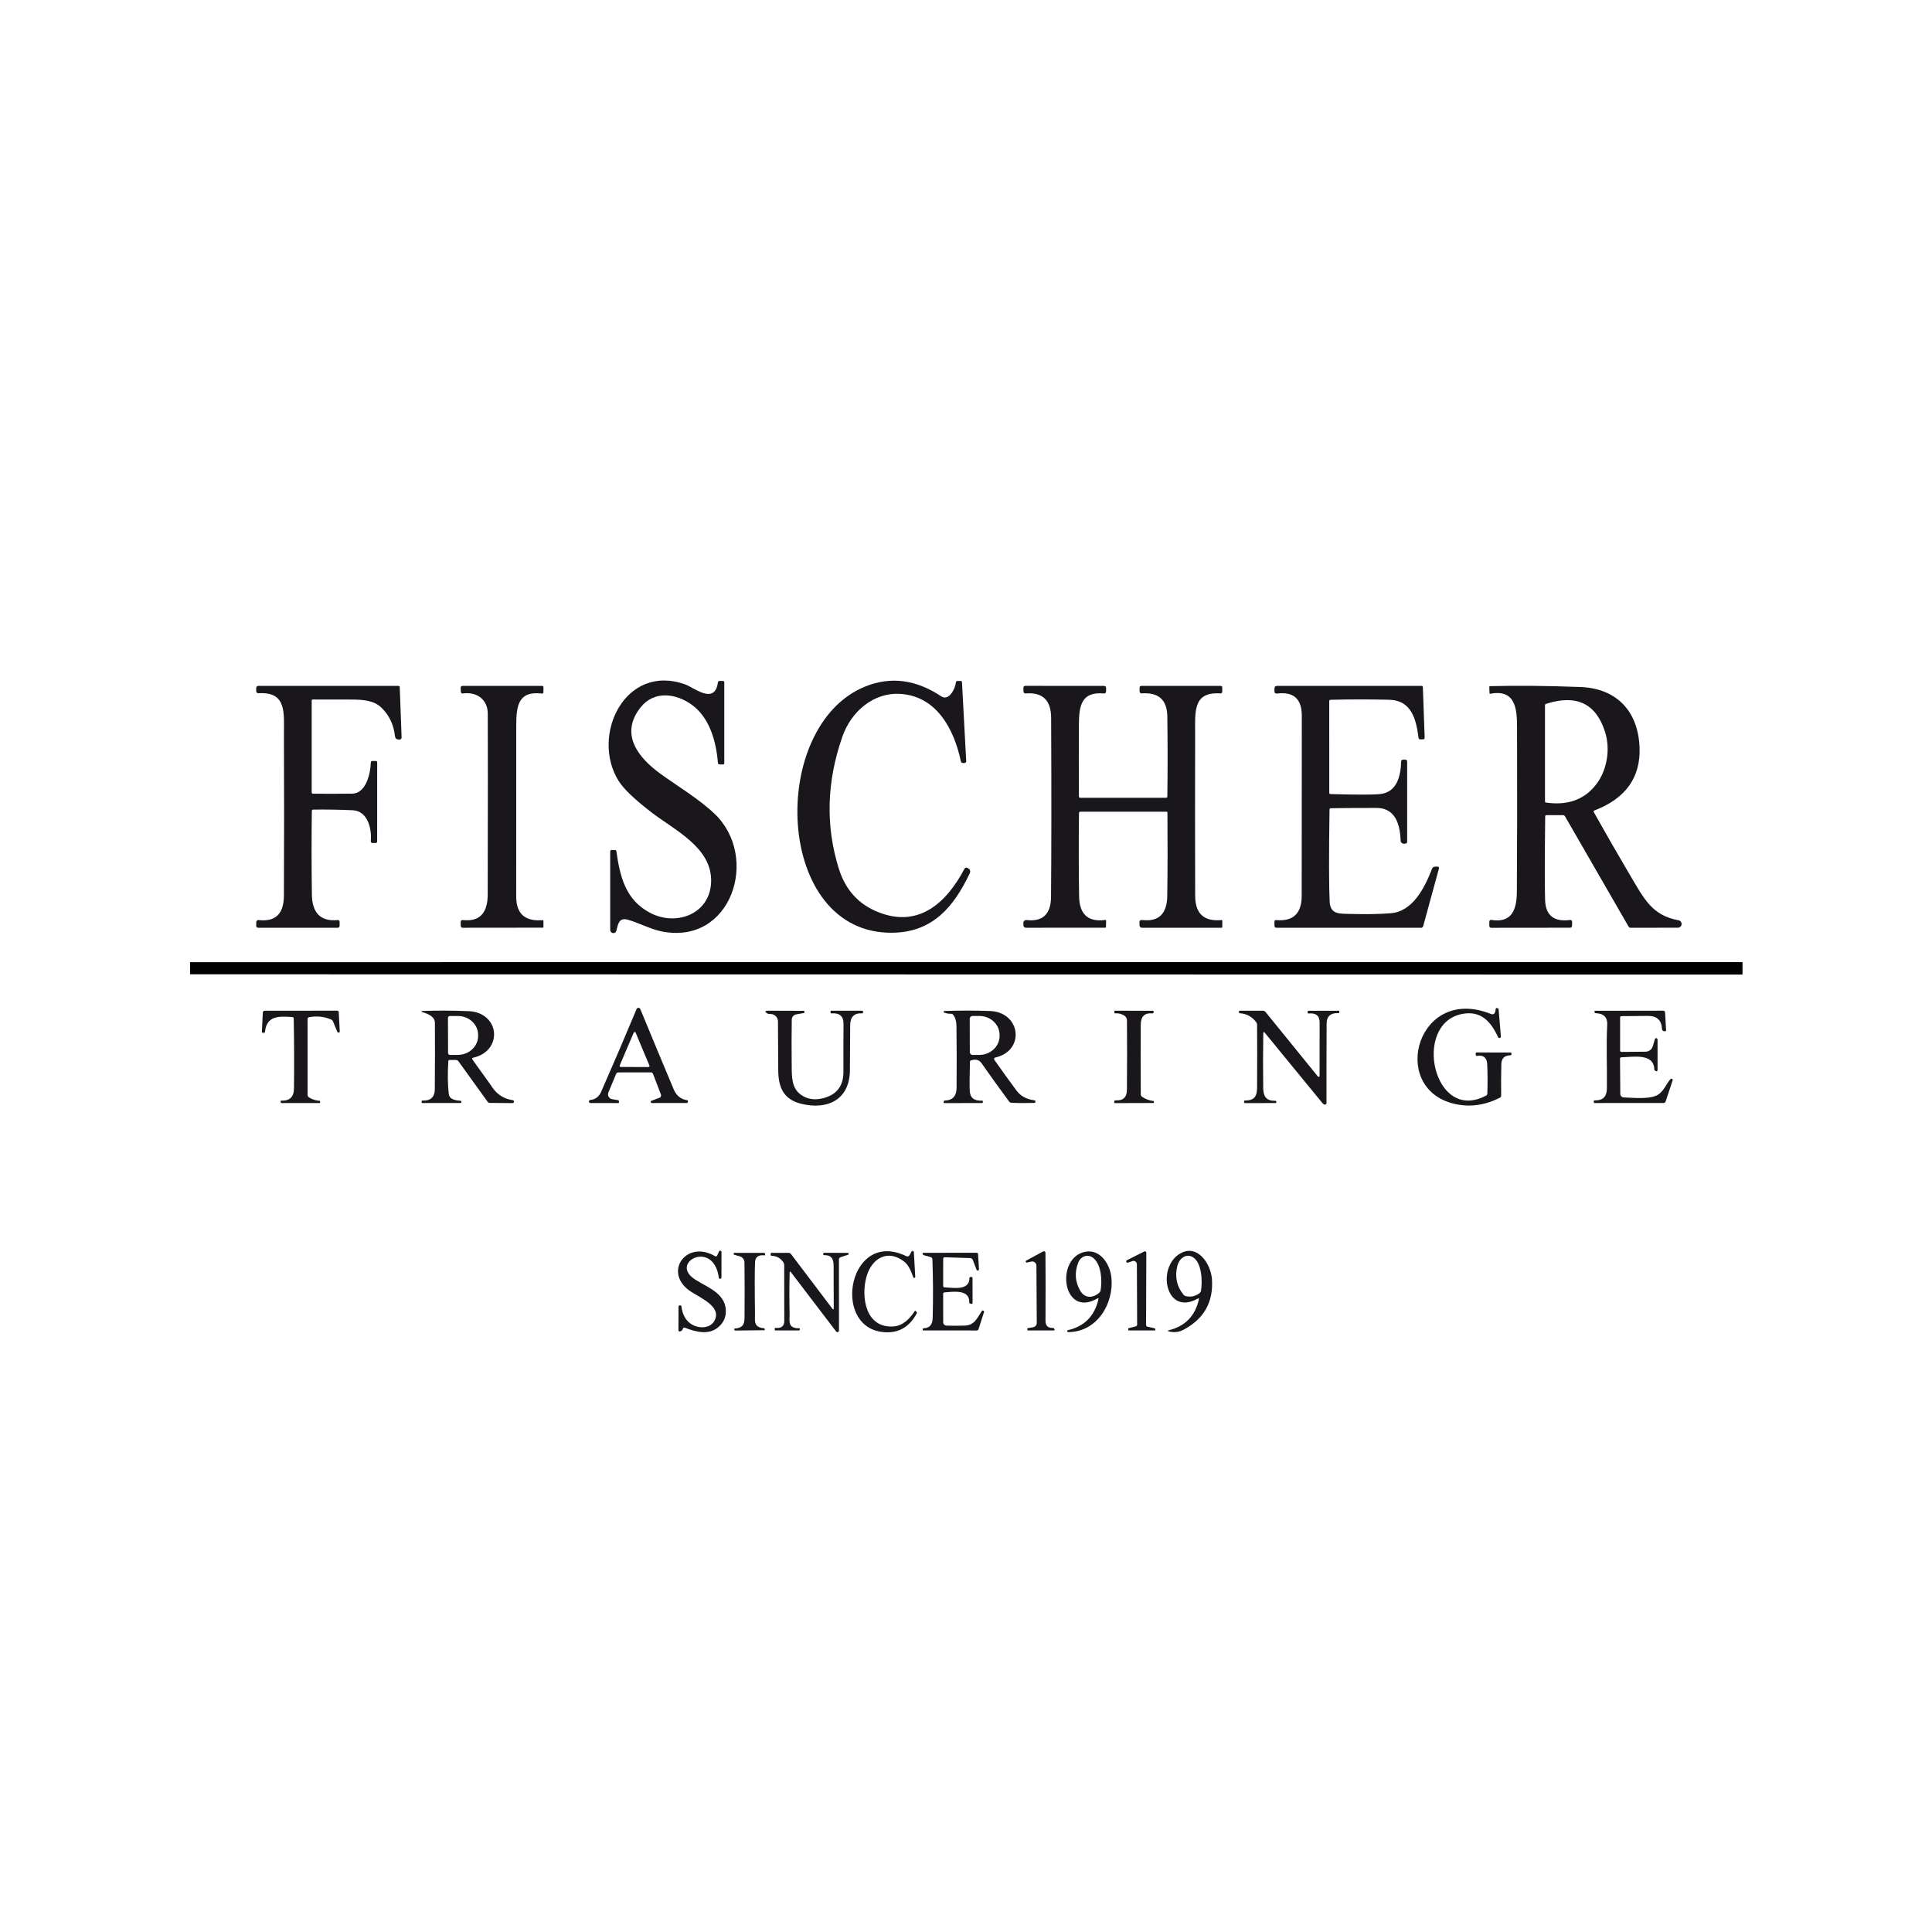 <?xml version="1.0" encoding="UTF-8" standalone="no"?>
<svg xmlns="http://www.w3.org/2000/svg" xmlns:xlink="http://www.w3.org/1999/xlink" xmlns:serif="http://www.serif.com/" width="100%" height="100%" viewBox="0 0 300 300" version="1.1" xml:space="preserve" style="fill-rule:evenodd;clip-rule:evenodd;stroke-linejoin:round;stroke-miterlimit:2;">
    <g transform="matrix(0.432,0,0,0.432,150.049,156.282)">
        <g id="fischer_traurimge" transform="matrix(1,0,0,1,-279,-120)">
            <g>
                <path d="M558,104.07L0,104.08" style="fill:none;"></path>
                <path d="M180.46,11.66C186.76,16.29 189.09,24.76 189.72,32.46C189.75,32.81 189.93,32.98 190.27,32.99L191.48,33.02C191.83,33.03 192,32.86 192,32.52L192,3.51C192,3.18 191.84,3.01 191.51,3L190.45,2.98C190.01,2.97 189.76,3.18 189.7,3.61C188.56,11.7 181.11,5.38 178,4.26C156.45,-3.53 143.85,22.51 153.98,38.87C155.77,41.76 159.74,45.56 165.88,50.27C174.25,56.7 187.48,62.86 187.28,74.98C187.09,86.65 174.9,91.37 165.34,86.35C156.48,81.69 154.52,73.32 153.22,64.23C153.17,63.94 153,63.79 152.71,63.79L151.5,63.76C151.23,63.75 151,63.98 151,64.25L151,92.51C151,93.07 151.42,93.55 151.98,93.63C152.54,93.71 153.06,93.36 153.21,92.81C153.76,90.72 154.01,87.92 157.25,88.8C160.78,89.74 165.46,92.21 169.34,93C194.57,98.2 204.88,66.34 188.52,50.76C182.84,45.35 175.47,41.01 169.1,36.39C161.13,30.62 154.26,22.16 161.92,12.5C166.8,6.36 174.69,7.42 180.46,11.66Z" style="fill:none;"></path>
                <path d="M234.43,23.09C237.63,13.9 245.77,6.88 255.66,7.68C268.64,8.73 274.7,20.73 277.05,31.95C277.11,32.26 277.38,32.48 277.7,32.49L278.25,32.49C278.75,32.5 278.99,32.26 278.96,31.76L277.44,3.45C277.42,3.15 277.26,3 276.95,3L275.79,3.01C275.47,3.01 275.29,3.17 275.26,3.5C275.02,5.88 272.71,10.34 269.99,8.53C260.959,2.52 251.9,1.32 242.81,4.94C207.51,19.03 209.91,94.26 252.59,93.5C266.97,93.25 274.51,84.16 280.22,72.17C280.57,71.43 280.41,70.83 279.72,70.38L279.47,70.22C279.08,69.96 278.55,70.1 278.34,70.51C271.95,82.61 262,91.93 247.34,86.1C240.28,83.29 235.56,78.1 233.19,70.52C228.36,55.11 228.77,39.3 234.43,23.09Z" style="fill:none;"></path>
                <path d="M44.31,49.24C49.04,49.18 53.77,49.26 58.5,49.48C63.87,49.74 65.37,56.25 64.94,60.61C64.91,60.95 65.18,61.25 65.519,61.25L66.75,61.24C67.02,61.24 67.23,61.02 67.23,60.75L67.24,32.26C67.24,31.95 67.08,31.79 66.76,31.78L65.55,31.77C65.16,31.76 64.96,31.96 64.949,32.35C64.82,36.57 63.11,43.46 58.25,43.51C53.54,43.56 48.85,43.57 44.18,43.53C43.86,43.52 43.7,43.36 43.7,43.04L43.7,10.01C43.7,9.82 43.86,9.66 44.05,9.67C48.66,9.67 53.32,9.68 58.01,9.69C61.84,9.71 65.98,9.86 68.84,12.67C71.59,15.37 73.19,18.77 73.64,22.87C73.73,23.6 74.14,24 74.88,24.05L75.2,24.07C75.65,24.1 76.04,23.73 76.02,23.28L75.35,5.18C75.34,4.96 75.16,4.78 74.93,4.78L24.5,4.77C24.09,4.77 23.76,5.1 23.76,5.5L23.75,6.55C23.74,7.16 24.04,7.44 24.65,7.41C34.87,6.85 33.69,14.55 33.72,22.65C33.81,41.85 33.8,61.05 33.71,80.24C33.68,86.74 30.65,89.64 24.64,88.94C24.18,88.89 23.78,89.24 23.77,89.71L23.76,90.98C23.75,91.47 23.99,91.71 24.48,91.71L53,91.71C53.48,91.71 53.72,91.47 53.73,91L53.74,89.55C53.74,89.19 53.43,88.9 53.07,88.94C46.96,89.54 43.86,86.47 43.77,79.74C43.63,69.77 43.62,59.79 43.75,49.8C43.76,49.43 43.94,49.24 44.31,49.24Z" style="fill:none;"></path>
                <path d="M97.98,7.5C102.98,6.81 106.96,9.57 106.99,14.75C107.04,24.09 107.04,45.75 106.97,79.74C106.96,86.51 104,89.58 98.09,88.95C97.52,88.89 97.25,89.14 97.26,89.71L97.28,91.01C97.29,91.48 97.54,91.72 98.01,91.71L126.78,91.68C126.93,91.68 127,91.61 127,91.46L127,89.24C127,89.09 126.87,88.97 126.72,88.98C120.38,89.51 117.21,86.69 117.21,80.5C117.22,59.99 117.23,39.47 117.23,18.95C117.23,12.01 117.93,6.49 126.42,7.53C126.79,7.57 126.98,7.4 126.99,7.03L127.01,5.27C127.01,4.94 126.85,4.77 126.52,4.77L97.98,4.77C97.48,4.77 97.24,5.02 97.26,5.52L97.31,6.94C97.33,7.29 97.64,7.55 97.98,7.5Z" style="fill:none;"></path>
                <path d="M320.02,50L350.98,50C351.19,50 351.29,50.1 351.29,50.31C351.38,60.29 351.36,70.27 351.23,80.24C351.14,86.73 348.14,89.63 342.22,88.93C341.54,88.85 341.21,89.15 341.23,89.83L341.25,90.75C341.27,91.4 341.6,91.72 342.25,91.72L370.77,91.71C370.89,91.71 370.99,91.61 371,91.48L371.02,89.23C371.02,89.06 370.88,88.93 370.71,88.95C364.43,89.54 361.28,86.64 361.26,80.25C361.21,60.84 361.2,41.42 361.25,22.01C361.27,14.22 360.34,6.84 370.25,7.47C370.75,7.5 371,7.27 371,6.77L371,5.39C371,4.98 370.8,4.77 370.39,4.77L342,4.77C341.51,4.77 341.27,5.01 341.27,5.5L341.28,6.77C341.29,7.18 341.63,7.5 342.03,7.47C348.1,7.03 351.17,9.79 351.25,15.75C351.38,25.3 351.39,34.88 351.26,44.48C351.25,44.83 351.08,45 350.73,45L320.01,45C319.66,45 319.48,44.82 319.47,44.47C319.42,35.83 319.42,27.19 319.47,18.55C319.51,11.86 320.4,6.8 328.37,7.49C328.94,7.54 329.23,7.27 329.24,6.7L329.25,5.52C329.26,5.11 328.93,4.78 328.52,4.78L300.25,4.76C299.76,4.76 299.52,5.01 299.53,5.5L299.54,6.79C299.55,7.2 299.89,7.52 300.3,7.49C306.4,6.99 309.46,9.91 309.49,16.25C309.61,42.27 309.6,63.73 309.45,80.62C309.4,86.83 306.46,89.61 300.64,88.94C300.03,88.87 299.5,89.36 299.51,89.97L299.52,90.75C299.53,91.39 299.86,91.71 300.5,91.71L328.96,91.7C329.09,91.69 329.2,91.58 329.2,91.45L329.25,89.2C329.25,88.99 329.14,88.89 328.93,88.92C322.44,89.77 319.63,86.55 319.54,80.35C319.39,70.39 319.38,60.44 319.5,50.51C319.5,50.17 319.67,50 320.02,50Z" style="fill:none;"></path>
                <path d="M409.46,43.2L409.45,10.28C409.45,9.95 409.61,9.78 409.94,9.77C416.96,9.6 423.98,9.59 431,9.76C439.01,9.95 440.7,16.77 441.54,23.4C441.59,23.81 441.82,24.01 442.23,24L443.14,23.99C443.56,23.98 443.76,23.77 443.75,23.35L443.1,5.18C443.09,4.95 442.9,4.77 442.68,4.77L390.74,4.77C390.08,4.77 389.75,5.1 389.76,5.76L389.76,6.72C389.76,7.33 390.07,7.6 390.68,7.53C396.62,6.78 399.59,9.44 399.59,15.5C399.59,37.08 399.58,58.66 399.55,80.25C399.54,86.59 396.48,89.49 390.36,88.96C389.95,88.93 389.75,89.11 389.75,89.52L389.76,90.99C389.77,91.47 390.01,91.71 390.49,91.71L442.51,91.72C442.83,91.72 443.12,91.51 443.2,91.2L448.86,70.51C449.01,69.98 448.8,69.72 448.25,69.73L447.46,69.76C446.94,69.77 446.59,70.02 446.4,70.51C443.66,77.59 439.4,85.89 431.5,86.5C427.37,86.81 422.64,86.9 417.31,86.75C413.15,86.63 409.83,87.06 409.6,82.26C409.33,76.7 409.31,65.7 409.55,49.25C409.56,48.92 409.72,48.76 410.04,48.75C415.53,48.66 421.01,48.63 426.5,48.65C431.99,48.67 434.86,52.59 435.11,60.4C435.13,61.03 435.66,61.52 436.3,61.5L436.75,61.48C437.22,61.47 437.46,61.22 437.46,60.75L437.46,32.01C437.46,31.54 437.23,31.29 436.76,31.28L436.02,31.26C435.63,31.25 435.3,31.56 435.29,31.95C435.18,37.02 433.84,43.03 427.7,43.66C425.19,43.92 419.26,43.92 409.91,43.66C409.61,43.65 409.46,43.5 409.46,43.2Z" style="fill:none;"></path>
                <path d="M487.55,51.23L493.44,51.24C493.79,51.24 494.04,51.39 494.21,51.69L517.039,91.28C517.21,91.57 517.46,91.72 517.8,91.72L534.76,91.7C535.46,91.7 536.04,91.17 536.1,90.47C536.16,89.78 535.69,89.15 535,89.02C525.46,87.26 522.69,81.48 517.26,72.28C512.94,64.95 508.7,57.58 504.55,50.16C504.39,49.88 504.46,49.68 504.77,49.56C515.979,45.25 521.39,37.71 520.99,26.94C520.52,14.02 512.9,5.67 499.74,5.18C487.61,4.72 476.8,4.62 467.29,4.87C467.08,4.88 466.97,4.99 466.98,5.21L467.06,7.39C467.07,7.56 467.15,7.63 467.32,7.6C476.53,5.87 476.94,13.2 476.96,19.76C477.03,43.88 477,63.55 476.89,78.78C476.84,85.18 475.12,90.1 467.7,88.89C467.32,88.83 466.98,89.12 466.99,89.5L466.99,90.99C467,91.48 467.25,91.73 467.74,91.73L496,91.7C496.47,91.7 496.71,91.47 496.72,91L496.75,89.54C496.76,89.17 496.43,88.87 496.06,88.92C490.23,89.68 487.23,87.29 487.04,81.76C486.89,77.22 486.9,67.2 487.07,51.7C487.08,51.39 487.24,51.23 487.55,51.23Z" style="fill:none;"></path>
                <path d="M504.64,41.12C509.25,35.86 510.69,27.78 508.55,21.18C505.28,11.06 498.23,7.74 487.39,11.23C487.13,11.32 487,11.49 487,11.76L487,46.24C487,46.53 487.14,46.69 487.43,46.73C494.74,47.76 500.47,45.89 504.64,41.12Z" style="fill:none;"></path>
                <path d="M558,108.54L0,108.44" style="fill:none;"></path>
                <path d="M166.39,144.25L169.23,151.65C169.41,152.13 169.17,152.66 168.69,152.84L165.64,153.98C165.61,153.99 165.59,154.02 165.59,154.05L165.58,154.3C165.57,154.52 165.74,154.71 165.96,154.71L178.51,154.7C178.73,154.7 178.91,154.53 178.92,154.32L178.94,153.93C178.95,153.8 178.89,153.73 178.76,153.71C176.45,153.42 174.79,152.1 173.8,149.74C169.75,140.1 165.76,130.5 161.81,120.93C161.57,120.34 160.73,120.34 160.48,120.93C156.36,130.81 152.11,140.73 147.73,150.7C146.98,152.43 145.64,153.45 143.85,153.61C143.56,153.64 143.33,153.89 143.34,154.18C143.35,154.48 143.6,154.71 143.89,154.71L153.82,154.73C154.09,154.73 154.2,154.6 154.16,154.33L154.1,153.89C154.08,153.78 154.02,153.72 153.92,153.7L151.69,153.33C150.57,153.15 149.91,151.96 150.35,150.9L153.12,144.27C153.27,143.9 153.55,143.72 153.95,143.71L165.57,143.69C165.98,143.69 166.25,143.88 166.39,144.25Z" style="fill:none;"></path>
                <path d="M465.85,152.02C446.92,162.21 439.17,126.23 457.17,122.7C463.91,121.38 467.51,125.33 470.13,131.04C470.24,131.28 470.5,131.4 470.75,131.33C471,131.27 471.17,131.03 471.15,130.771L470.33,121.01C470.32,120.85 470.21,120.72 470.05,120.67L469.73,120.58C469.51,120.51 469.29,120.67 469.27,120.9C469.16,122.52 468.58,123.12 467.52,122.69C441.34,112.2 430.94,148.78 453.74,154.83C459.49,156.35 465.18,155.67 470.81,152.78C471.08,152.64 471.25,152.36 471.25,152.06C471.2,148.29 471.22,144.52 471.31,140.75C471.36,138.66 472.44,137.6 474.55,137.55C474.81,137.54 474.94,137.41 474.94,137.15L474.94,136.81C474.93,136.64 474.85,136.56 474.69,136.56L462.51,136.53C462.26,136.52 462.05,136.75 462.08,137L462.12,137.38C462.15,137.69 462.31,137.82 462.62,137.77C464.88,137.37 466.12,138.45 466.23,140.75C466.38,144.28 466.4,147.81 466.28,151.33C466.27,151.64 466.12,151.87 465.85,152.02Z" style="fill:none;"></path>
                <path d="M37.24,124.36C37.4,132.74 37.43,141.13 37.33,149.52C37.3,152.54 35.78,153.98 32.78,153.85C32.599,153.84 32.52,153.93 32.529,154.1L32.54,154.44C32.55,154.59 32.669,154.71 32.83,154.71L46.52,154.71C46.67,154.71 46.74,154.63 46.73,154.48L46.71,154.1C46.71,153.99 46.65,153.93 46.53,153.92C45.14,153.83 43.87,153.42 42.72,152.68C42.41,152.49 42.23,152.15 42.23,151.78L42.22,124.51C42.22,124.15 42.4,123.94 42.76,123.87C45.52,123.35 48.15,123.62 50.64,124.67C50.98,124.81 51.22,125.05 51.36,125.39L52.93,129.14C53.01,129.34 53.23,129.45 53.44,129.4C53.66,129.351 53.8,129.16 53.79,128.94L53.42,122.08C53.4,121.71 53.2,121.52 52.83,121.52L26.82,121.53C26.45,121.53 26.15,121.81 26.13,122.18L25.79,129.18C25.78,129.351 25.85,129.43 26.02,129.44L26.46,129.47C26.73,129.491 26.88,129.37 26.91,129.101C27.52,123.32 31.87,123.45 36.72,123.81C37.06,123.83 37.23,124.01 37.24,124.36Z" style="fill:none;"></path>
                <path d="M93.27,139.23L95.48,139.23C95.88,139.23 96.24,139.42 96.47,139.74L106.98,154.32C107.15,154.55 107.37,154.67 107.66,154.67L115.89,154.74C116.17,154.74 116.4,154.53 116.42,154.25C116.44,153.98 116.24,153.73 115.97,153.69C112.83,153.22 110.38,151.68 108.61,149.07C106.32,145.7 103.83,142.46 101.49,139.06C101.26,138.72 101.34,138.51 101.74,138.42C112.61,136 111.37,122.15 100.1,121.69C94.53,121.46 88.97,121.43 83.4,121.62C83.3,121.62 83.23,121.7 83.22,121.79C83.21,121.89 83.27,121.97 83.36,122C86.44,122.85 87.98,124.13 87.99,125.85C88.04,133.81 88.02,141.78 87.95,149.76C87.93,152.61 86.43,153.97 83.45,153.83C83.28,153.82 83.21,153.9 83.22,154.07L83.23,154.48C83.24,154.63 83.33,154.71 83.48,154.71L97.24,154.7C97.41,154.7 97.49,154.62 97.48,154.45L97.47,154.18C97.46,153.99 97.37,153.9 97.18,153.89C94.56,153.78 93.16,152.99 92.98,151.5C92.59,148.24 92.53,144.3 92.81,139.67C92.82,139.38 92.98,139.23 93.27,139.23Z" style="fill:none;"></path>
                <path d="M217.85,122.85L220.62,122.36C220.77,122.33 220.84,122.25 220.83,122.1L220.8,121.8C220.79,121.65 220.7,121.57 220.55,121.57L208,121.53C206.51,121.53 206.38,121.88 207.61,122.59C207.74,122.67 208.08,122.71 208.62,122.71C210.1,122.71 211.29,123.9 211.3,125.38C211.32,131.21 211.35,137.08 211.4,143C211.46,149.18 213.33,153.44 219.71,155C229.05,157.28 237.05,153.58 237.16,142.99C237.21,137.59 237.25,132.18 237.26,126.77C237.27,123.84 238.62,122.32 241.57,122.47C241.76,122.48 241.86,122.39 241.87,122.2L241.88,121.93C241.89,121.67 241.77,121.54 241.5,121.54L230.5,121.53C230.27,121.53 230.17,121.65 230.18,121.88L230.2,122.17C230.21,122.4 230.33,122.5 230.56,122.48C233.45,122.27 234.88,123.52 234.86,126.23C234.82,131.99 234.81,137.74 234.83,143.49C234.85,148.47 232.52,151.6 227.85,152.89C224.62,153.79 221.84,153.39 219.51,151.7C216.2,149.29 216.29,145.37 216.24,141.5C216.17,135.74 216.18,130.14 216.26,124.71C216.27,123.79 216.94,123.01 217.85,122.85Z" style="fill:none;"></path>
                <path d="M280.71,139.37C282.38,138.87 283.62,139.18 284.41,140.31C287.66,144.97 290.99,149.59 294.39,154.18C294.6,154.45 294.87,154.6 295.21,154.62C297.93,154.75 300.65,154.76 303.38,154.67C303.53,154.66 303.63,154.63 303.69,154.56C303.76,154.49 303.81,154.4 303.84,154.28C303.93,153.97 303.81,153.79 303.48,153.74C300.64,153.36 298.49,152.19 297.04,150.23C294.3,146.53 291.64,142.85 289.07,139.18C288.86,138.87 289.02,138.44 289.39,138.36C300.28,135.93 298.59,122.01 287.47,121.63C282.06,121.44 276.62,121.44 271.13,121.63C270.81,121.64 270.74,122.09 271.04,122.21C271.85,122.52 272.7,122.66 273.59,122.63C273.81,122.62 274.02,122.71 274.17,122.87C275.01,123.82 275.44,125.28 275.46,127.27C275.55,134.59 275.57,141.92 275.5,149.26C275.47,152.27 274.03,153.79 271.17,153.82C271.07,153.82 271,153.87 270.97,153.97L270.86,154.3C270.79,154.52 270.95,154.74 271.18,154.74L284.66,154.71C284.81,154.71 284.93,154.59 284.94,154.43L284.94,154.07C284.94,153.91 284.86,153.84 284.7,153.85C281.92,154.01 280.44,152.91 280.25,150.54C280.14,149.01 280.15,145.46 280.3,139.91C280.31,139.63 280.44,139.45 280.71,139.37Z" style="fill:none;"></path>
                <path d="M335.8,123.29C336.38,123.66 336.73,124.29 336.74,124.97C336.81,133.2 336.81,141.52 336.73,149.94C336.71,152.81 335.22,153.93 332.5,153.75C332.35,153.74 332.27,153.81 332.24,153.95L332.14,154.41C332.1,154.63 332.19,154.74 332.41,154.74L346.19,154.7C346.38,154.7 346.46,154.61 346.43,154.43L346.4,154.12C346.39,154.03 346.34,153.99 346.25,153.98C344.74,153.82 343.38,153.31 342.17,152.45C341.86,152.23 341.71,151.93 341.71,151.56C341.66,143.21 341.66,134.86 341.7,126.49C341.71,123.58 343.12,122.24 345.92,122.49C346.04,122.5 346.13,122.46 346.19,122.35L346.33,122.13C346.48,121.88 346.3,121.56 346,121.56L332.45,121.53C332.28,121.53 332.2,121.62 332.21,121.8L332.23,122.23C332.24,122.41 332.34,122.49 332.52,122.48C333.7,122.39 334.79,122.66 335.8,123.29Z" style="fill:none;"></path>
                <path d="M385.74,129.73C385.75,129.12 385.95,129.05 386.34,129.521C393.19,137.91 400.08,146.32 407.01,154.75C407.26,155.06 407.54,155.24 407.83,155.29C408.16,155.34 408.46,155.09 408.46,154.75C408.45,145.16 408.46,135.64 408.51,126.19C408.52,123.4 410.12,122.27 412.72,122.4C412.93,122.41 413.04,122.31 413.05,122.11L413.08,121.79C413.09,121.62 413.01,121.54 412.85,121.54L402.03,121.56C401.8,121.56 401.68,121.68 401.69,121.91L401.7,122.26C401.71,122.42 401.84,122.55 402,122.53C404.66,122.26 405.99,123.33 405.99,125.74C406.01,131.98 406.01,138.4 405.98,144.99C405.98,145.3 405.59,145.44 405.39,145.2L386.57,122.01C386.31,121.69 385.97,121.53 385.56,121.53L377.24,121.53C377.09,121.53 377.01,121.61 377.01,121.76L377.01,122.19C377.01,122.34 377.09,122.42 377.24,122.43C379.74,122.6 381.72,123.67 383.18,125.64C383.4,125.93 383.51,126.26 383.51,126.62C383.57,133.25 383.57,139.87 383.52,146.5C383.49,150.63 384.03,153.9 379.04,153.81C378.92,153.81 378.86,153.87 378.85,153.99L378.85,154.32C378.84,154.6 378.98,154.74 379.26,154.74L390.2,154.72C390.36,154.72 390.44,154.64 390.43,154.48L390.41,154.14C390.4,154.01 390.29,153.9 390.15,153.91C386.86,154 385.77,152.47 385.72,149.29C385.63,142.64 385.64,136.12 385.74,129.73Z" style="fill:none;"></path>
                <path d="M514,135.8L514,124.01C514,123.67 514.169,123.5 514.51,123.49C517.669,123.44 520.84,123.41 524.02,123.4C527.25,123.39 528.93,124.97 529.06,128.16C529.08,128.521 529.35,128.821 529.7,128.87L530.12,128.93C530.34,128.961 530.54,128.78 530.53,128.55L530.17,122.2C530.14,121.75 529.9,121.52 529.45,121.52L505,121.56C504.87,121.56 504.8,121.63 504.8,121.76L504.8,122.02C504.8,122.24 504.97,122.41 505.19,122.42C508.13,122.51 509.52,123.91 509.37,126.62C508.96,134.15 509.37,141.93 509.25,149.51C509.2,152.46 507.76,153.87 504.91,153.75C504.66,153.74 504.53,153.86 504.54,154.11L504.56,154.44C504.57,154.59 504.69,154.71 504.84,154.71L529.62,154.7C529.95,154.7 530.25,154.49 530.36,154.17L532.88,146.58C533.04,146.11 532.45,145.76 532.11,146.12C530.46,147.9 529.66,150.83 527.04,152.03C524.09,153.38 518.57,152.82 515.3,152.7C514.62,152.67 514.08,152.12 514.07,151.44L513.969,138.8C513.96,138.46 514.13,138.28 514.479,138.27C519.07,138.12 526.15,136.8 526.29,142.66C526.29,142.76 526.33,142.84 526.41,142.91L526.76,143.21C527.04,143.44 527.46,143.25 527.46,142.89L527.46,131.88C527.46,131.64 527.28,131.43 527.04,131.4C526.81,131.36 526.58,131.51 526.51,131.74L525.76,134.29C525.42,135.45 524.37,136.25 523.159,136.26L514.55,136.34C514.18,136.34 514,136.16 514,135.8Z" style="fill:none;"></path>
                <path d="M177.9,235.49C181.75,237.01 186.25,238.12 189.59,235.49C191.82,233.73 192.8,231.46 192.52,228.69C191.87,222.12 183.9,220.34 180.28,217.21C173.53,211.36 188.24,204.16 190.04,217.49C190.07,217.74 190.29,217.92 190.54,217.9C190.79,217.88 190.99,217.67 190.99,217.42L191,208.27C191,207.75 190.29,207.6 190.08,208.08L189.46,209.52C189.33,209.81 188.98,209.93 188.7,209.77C178.12,203.54 169.62,216.04 180.27,222.67C184,224.99 190.12,227.78 188.9,231.94C187.7,236.04 182.64,236.04 179.75,233.91C177.78,232.46 176.92,230.25 176.61,227.87C176.57,227.6 176.33,227.39 176.05,227.41C175.78,227.43 175.56,227.65 175.56,227.93L175.52,236.25C175.52,236.77 175.77,236.94 176.26,236.77C176.67,236.62 176.96,236.31 177.12,235.85C177.25,235.46 177.51,235.34 177.9,235.49Z" style="fill:none;"></path>
                <path d="M257.48,209.78C237.05,199.81 230.44,234.46 248.5,236.97C254.16,237.76 258.4,235.53 261.209,230.28C261.299,230.11 261.28,229.95 261.14,229.82L260.799,229.47C260.67,229.34 260.549,229.35 260.45,229.51C258.76,232.17 256.239,234.73 253,235C242.74,235.85 241.1,224.39 243.11,217.16C244.91,210.65 250.7,207 256.72,211.76C258.4,213.09 259.19,215.38 259.93,217.34C259.989,217.51 260.18,217.61 260.359,217.57C260.54,217.53 260.66,217.36 260.65,217.18L260.14,208.31C260.12,207.87 259.53,207.72 259.31,208.11L258.57,209.44C258.35,209.82 257.87,209.97 257.48,209.78Z" style="fill:none;"></path>
                <path d="M303.02,235.3L301.16,235.62C300.93,235.66 300.8,235.91 300.91,236.12L301.03,236.35C301.07,236.42 301.13,236.46 301.22,236.46L310.34,236.46C310.77,236.46 310.87,236.28 310.63,235.92L310.45,235.66C310.4,235.59 310.33,235.55 310.24,235.55C308.4,235.64 307.44,234.82 307.46,232.89C307.51,224.82 307.51,216.7 307.45,208.53C307.45,208.11 307,207.84 306.63,208.04L300.56,211.33C300.39,211.42 300.31,211.63 300.38,211.81C300.45,211.99 300.64,212.09 300.83,212.05L302.35,211.7C303.29,211.48 304.19,212.19 304.2,213.16L304.32,233.74C304.33,234.51 303.78,235.17 303.02,235.3Z" style="fill:none;"></path>
                <path d="M326.49,225.23C325.12,231.28 321.46,234.98 315.53,236.35C315.35,236.39 315.24,236.56 315.26,236.74C315.28,236.91 315.43,237.05 315.61,237.05C325.92,237.06 332.07,226.92 331.16,217.5C330.71,212.78 327.27,207.28 321.99,208.14C310.78,209.95 313.38,232.3 326.13,224.96C326.46,224.77 326.58,224.86 326.49,225.23Z" style="fill:none;"></path>
                <path d="M339.86,235L337.41,235.61C337.31,235.63 337.24,235.72 337.23,235.82L337.21,236.19C337.2,236.33 337.31,236.45 337.45,236.45L346.72,236.45C346.87,236.45 346.94,236.37 346.94,236.22L346.93,235.97C346.92,235.83 346.83,235.71 346.69,235.68L344.18,235.13C343.81,235.05 343.62,234.82 343.62,234.44L343.7,208.49C343.7,208.13 343.32,207.89 343,208.05L336.74,211.2C336.51,211.31 336.42,211.58 336.52,211.82C336.62,212.05 336.88,212.16 337.12,212.08L338.71,211.52C339.49,211.25 340.31,211.83 340.31,212.66L340.4,234.31C340.4,234.68 340.22,234.91 339.86,235Z" style="fill:none;"></path>
                <path d="M362.59,225.35C361.22,231.24 357.68,234.9 351.95,236.34C351.28,236.51 351.28,236.68 351.95,236.84C353.76,237.27 355.45,237.06 357.02,236.23C364.4,232.35 367.83,226.31 367.3,218.1C366.96,212.84 362.45,205.63 356.45,208.5C347.13,212.96 350.38,231.6 362.16,225.03C362.55,224.81 362.69,224.92 362.59,225.35Z" style="fill:none;"></path>
                <path d="M197.54,209.8C198.55,210.08 199.25,211 199.26,212.05C199.33,218.23 199.34,224.39 199.29,230.54C199.27,233.44 199.43,235.53 195.75,235.76C195.67,235.77 195.63,235.81 195.62,235.89L195.6,236.19C195.59,236.35 195.73,236.49 195.89,236.49L206.47,236.38C206.52,236.38 206.54,236.35 206.54,236.3L206.54,236.01C206.54,235.8 206.44,235.68 206.23,235.66C202.43,235.28 203.08,233.13 203.04,230.33C202.91,220.87 202.92,214.72 203.07,211.87C203.16,210.03 204.31,209.23 206.51,209.47C206.64,209.48 206.71,209.42 206.7,209.28L206.69,208.98C206.68,208.75 206.5,208.57 206.27,208.57L195.72,208.56C195.54,208.56 195.38,208.69 195.36,208.87C195.33,209.05 195.45,209.22 195.62,209.27L197.54,209.8Z" style="fill:none;"></path>
                <path d="M215.98,215.55L232.21,236.84C232.54,237.27 233.23,237.04 233.23,236.49L233.22,210.91C233.22,210.56 233.44,210.26 233.76,210.15L236.55,209.22C236.63,209.2 236.68,209.13 236.68,209.05L236.68,208.78C236.68,208.65 236.61,208.58 236.48,208.58L227.91,208.54C227.72,208.54 227.56,208.7 227.57,208.89L227.58,209.2C227.59,209.33 227.66,209.39 227.79,209.39C230.41,209.31 231.29,210.59 231.3,213.13C231.32,218.28 231.34,223.45 231.35,228.66C231.35,228.86 231.09,228.95 230.97,228.79L216.02,209.04C215.79,208.74 215.44,208.56 215.06,208.56L208.9,208.57C208.8,208.57 208.74,208.62 208.72,208.72L208.67,209.17C208.63,209.47 208.76,209.62 209.06,209.63C210.86,209.7 212.26,210.49 213.25,211.98C213.44,212.27 213.54,212.58 213.54,212.93C213.56,219.62 213.57,226.31 213.57,233.01C213.57,234.89 212.54,235.73 210.48,235.54C210.18,235.51 210.06,235.65 210.11,235.95L210.18,236.31C210.19,236.41 210.25,236.46 210.36,236.46L218.76,236.46C219.03,236.46 219.16,236.32 219.15,236.05L219.15,235.8C219.14,235.71 219.1,235.67 219.02,235.67C214.59,235.75 215.55,233.04 215.48,230.11C215.37,225.3 215.37,220.5 215.5,215.71C215.51,215.2 215.67,215.14 215.98,215.55Z" style="fill:none;"></path>
                <path d="M271.16,222.78C274.14,222.55 280.22,221.57 280.05,226.31C280.04,226.53 280.18,226.74 280.4,226.8L280.73,226.9C280.99,226.98 281.25,226.78 281.25,226.51L281.23,217.51C281.23,217.36 281.16,217.28 281.01,217.27L280.57,217.23C280.32,217.21 280.11,217.4 280.11,217.65C280.11,222.29 274.2,221.08 271.21,220.97C270.86,220.96 270.68,220.77 270.68,220.42L270.69,210.79C270.69,210.35 270.91,210.14 271.35,210.15L280.38,210.45C280.81,210.46 281.19,210.73 281.34,211.13L282.68,214.64C282.76,214.85 282.98,214.97 283.19,214.92C283.41,214.87 283.56,214.67 283.55,214.45L283.22,208.99C283.2,208.73 282.99,208.53 282.74,208.53L263.56,208.55C263.34,208.55 263.2,208.79 263.31,208.98L263.45,209.24C263.5,209.31 263.56,209.36 263.64,209.39L266.15,210.08C266.58,210.19 266.8,210.47 266.81,210.92C267.07,217.94 267.1,224.97 266.91,232.01C266.84,234.4 265.77,235.62 263.68,235.66C263.5,235.66 263.35,235.81 263.34,235.99L263.33,236.28C263.32,236.37 263.4,236.45 263.5,236.45L282.73,236.47C283.06,236.47 283.28,236.31 283.39,235.99L285.36,229.88C285.43,229.66 285.33,229.43 285.13,229.33C284.92,229.23 284.68,229.3 284.55,229.49C282.96,231.89 281.96,234.59 278.51,234.71C276.22,234.78 274.01,234.79 271.87,234.72C271.21,234.7 270.69,234.16 270.69,233.5L270.68,223.3C270.68,222.97 270.84,222.8 271.16,222.78Z" style="fill:none;"></path>
                <path d="M154.41,141.22C154.3,141.47 154.49,141.75 154.76,141.75L164.75,141.78C165.02,141.79 165.21,141.51 165.1,141.26L160.15,129.43C160.02,129.131 159.58,129.12 159.45,129.43L154.41,141.22Z" style="fill:none;"></path>
                <path d="M92.68,124.14L92.72,136.72C92.72,137.11 93.04,137.42 93.42,137.42L96.24,137.41C100.28,137.39 103.53,134.34 103.52,130.59L103.52,130.19C103.51,126.44 100.23,123.41 96.2,123.43L93.38,123.44C92.99,123.44 92.68,123.75 92.68,124.14Z" style="fill:none;"></path>
                <path d="M280.22,124.43L280.26,136.43C280.26,136.98 280.71,137.43 281.26,137.43L283.69,137.42C287.72,137.4 290.97,134.33 290.96,130.56L290.96,130.22C290.95,126.45 287.67,123.4 283.65,123.42L281.22,123.43C280.66,123.43 280.22,123.88 280.22,124.43Z" style="fill:none;"></path>
                <path d="M319.17,212.2C317.87,215.7 318.12,219.01 319.91,222.12C321.58,225.03 324.54,224.88 326.81,222.88C327.05,222.67 327.2,222.4 327.26,222.07C327.85,218.68 327.61,213.27 324.93,210.67C322.89,208.7 320.1,209.68 319.17,212.2Z" style="fill:none;"></path>
                <path d="M354.87,213.18C353.88,217.09 354.61,220.57 357.05,223.6C357.26,223.86 357.55,224.05 357.89,224.12C359.73,224.54 361.38,224.17 362.85,223.02C363.11,222.81 363.29,222.52 363.35,222.2C363.91,218.87 363.7,212.03 360.38,210.09C357.86,208.63 355.48,210.75 354.87,213.18Z" style="fill:none;"></path>
                <path d="M180.46,11.66C174.69,7.42 166.8,6.36 161.92,12.5C154.26,22.16 161.13,30.62 169.1,36.39C175.47,41.01 182.84,45.35 188.52,50.76C204.88,66.34 194.57,98.2 169.34,93C165.46,92.21 160.78,89.74 157.25,88.8C154.01,87.92 153.76,90.72 153.21,92.81C153.06,93.36 152.54,93.71 151.98,93.63C151.42,93.55 151,93.07 151,92.51L151,64.25C151,63.98 151.23,63.75 151.5,63.76L152.71,63.79C153,63.79 153.17,63.94 153.22,64.23C154.52,73.32 156.48,81.69 165.34,86.35C174.9,91.37 187.09,86.65 187.28,74.98C187.48,62.86 174.25,56.7 165.88,50.27C159.74,45.56 155.77,41.76 153.98,38.87C143.85,22.51 156.45,-3.53 178,4.26C181.11,5.38 188.56,11.7 189.7,3.61C189.76,3.18 190.01,2.97 190.45,2.98L191.51,3C191.84,3.01 192,3.18 192,3.51L192,32.52C192,32.86 191.83,33.03 191.48,33.02L190.27,32.99C189.93,32.98 189.75,32.81 189.72,32.46C189.09,24.76 186.76,16.29 180.46,11.66Z" style="fill:rgb(25,23,27);fill-rule:nonzero;"></path>
                <path d="M234.43,23.09C228.77,39.3 228.36,55.11 233.19,70.52C235.56,78.1 240.28,83.29 247.34,86.1C262,91.93 271.95,82.61 278.34,70.51C278.55,70.1 279.08,69.96 279.47,70.22L279.72,70.38C280.41,70.83 280.57,71.43 280.22,72.17C274.51,84.16 266.97,93.25 252.59,93.5C209.91,94.26 207.51,19.03 242.81,4.94C251.9,1.32 260.959,2.52 269.99,8.53C272.71,10.34 275.02,5.88 275.26,3.5C275.29,3.17 275.47,3.01 275.79,3.01L276.95,3C277.26,3 277.42,3.15 277.44,3.45L278.96,31.76C278.99,32.26 278.75,32.5 278.25,32.49L277.7,32.49C277.38,32.48 277.11,32.26 277.05,31.95C274.7,20.73 268.64,8.73 255.66,7.68C245.77,6.88 237.63,13.9 234.43,23.09Z" style="fill:rgb(25,23,27);fill-rule:nonzero;"></path>
                <path d="M43.75,49.8C43.62,59.79 43.63,69.77 43.77,79.74C43.86,86.47 46.96,89.54 53.07,88.94C53.43,88.9 53.74,89.19 53.74,89.55L53.73,91C53.72,91.47 53.48,91.71 53,91.71L24.48,91.71C23.99,91.71 23.75,91.47 23.76,90.98L23.77,89.71C23.78,89.24 24.18,88.89 24.64,88.94C30.65,89.64 33.68,86.74 33.71,80.24C33.8,61.05 33.81,41.85 33.72,22.65C33.69,14.55 34.87,6.85 24.65,7.41C24.04,7.44 23.74,7.16 23.75,6.55L23.76,5.5C23.76,5.1 24.09,4.77 24.5,4.77L74.93,4.78C75.16,4.78 75.34,4.96 75.35,5.18L76.02,23.28C76.04,23.73 75.65,24.1 75.2,24.07L74.88,24.05C74.14,24 73.73,23.6 73.64,22.87C73.19,18.77 71.59,15.37 68.84,12.67C65.98,9.86 61.84,9.71 58.01,9.69C53.32,9.68 48.66,9.67 44.05,9.67C43.86,9.66 43.7,9.82 43.7,10.01L43.7,43.04C43.7,43.36 43.86,43.52 44.18,43.53C48.85,43.57 53.54,43.56 58.25,43.51C63.11,43.46 64.82,36.57 64.949,32.35C64.96,31.96 65.16,31.76 65.55,31.77L66.76,31.78C67.08,31.79 67.24,31.95 67.24,32.26L67.23,60.75C67.23,61.02 67.02,61.24 66.75,61.24L65.519,61.25C65.18,61.25 64.91,60.95 64.94,60.61C65.37,56.25 63.87,49.74 58.5,49.48C53.77,49.26 49.04,49.18 44.31,49.24C43.94,49.24 43.76,49.43 43.75,49.8Z" style="fill:rgb(25,23,27);fill-rule:nonzero;"></path>
                <path d="M106.99,14.75C106.96,9.57 102.98,6.81 97.98,7.5C97.64,7.55 97.33,7.29 97.31,6.94L97.26,5.52C97.24,5.02 97.48,4.77 97.98,4.77L126.52,4.77C126.85,4.77 127.01,4.94 127.01,5.27L126.99,7.03C126.98,7.4 126.79,7.57 126.42,7.53C117.93,6.49 117.23,12.01 117.23,18.95C117.23,39.47 117.22,59.99 117.21,80.5C117.21,86.69 120.38,89.51 126.72,88.98C126.87,88.97 127,89.09 127,89.24L127,91.46C127,91.61 126.93,91.68 126.78,91.68L98.01,91.71C97.54,91.72 97.29,91.48 97.28,91.01L97.26,89.71C97.25,89.14 97.52,88.89 98.09,88.95C104,89.58 106.96,86.51 106.97,79.74C107.04,45.75 107.04,24.09 106.99,14.75Z" style="fill:rgb(25,23,27);fill-rule:nonzero;"></path>
                <path d="M319.5,50.51C319.38,60.44 319.39,70.39 319.54,80.35C319.63,86.55 322.44,89.77 328.93,88.92C329.14,88.89 329.25,88.99 329.25,89.2L329.2,91.45C329.2,91.58 329.09,91.69 328.96,91.7L300.5,91.71C299.86,91.71 299.53,91.39 299.52,90.75L299.51,89.97C299.5,89.36 300.03,88.87 300.64,88.94C306.46,89.61 309.4,86.83 309.45,80.62C309.6,63.73 309.61,42.27 309.49,16.25C309.46,9.91 306.4,6.99 300.3,7.49C299.89,7.52 299.55,7.2 299.54,6.79L299.53,5.5C299.52,5.01 299.76,4.76 300.25,4.76L328.52,4.78C328.93,4.78 329.26,5.11 329.25,5.52L329.24,6.7C329.23,7.27 328.94,7.54 328.37,7.49C320.4,6.8 319.51,11.86 319.47,18.55C319.42,27.19 319.42,35.83 319.47,44.47C319.48,44.82 319.66,45 320.01,45L350.73,45C351.08,45 351.25,44.83 351.26,44.48C351.39,34.88 351.38,25.3 351.25,15.75C351.17,9.79 348.1,7.03 342.03,7.47C341.63,7.5 341.29,7.18 341.28,6.77L341.27,5.5C341.27,5.01 341.51,4.77 342,4.77L370.39,4.77C370.8,4.77 371,4.98 371,5.39L371,6.77C371,7.27 370.75,7.5 370.25,7.47C360.34,6.84 361.27,14.22 361.25,22.01C361.2,41.42 361.21,60.84 361.26,80.25C361.28,86.64 364.43,89.54 370.71,88.95C370.88,88.93 371.02,89.06 371.02,89.23L371,91.48C370.99,91.61 370.89,91.71 370.77,91.71L342.25,91.72C341.6,91.72 341.27,91.4 341.25,90.75L341.23,89.83C341.21,89.15 341.54,88.85 342.22,88.93C348.14,89.63 351.14,86.73 351.23,80.24C351.36,70.27 351.38,60.29 351.29,50.31C351.29,50.1 351.19,50 350.98,50L320.02,50C319.67,50 319.5,50.17 319.5,50.51Z" style="fill:rgb(25,23,27);fill-rule:nonzero;"></path>
                <path d="M409.91,43.66C419.26,43.92 425.19,43.92 427.7,43.66C433.84,43.03 435.18,37.02 435.29,31.95C435.3,31.56 435.63,31.25 436.02,31.26L436.76,31.28C437.23,31.29 437.46,31.54 437.46,32.01L437.46,60.75C437.46,61.22 437.22,61.47 436.75,61.48L436.3,61.5C435.66,61.52 435.13,61.03 435.11,60.4C434.86,52.59 431.99,48.67 426.5,48.65C421.01,48.63 415.53,48.66 410.04,48.75C409.72,48.76 409.56,48.92 409.55,49.25C409.31,65.7 409.33,76.7 409.6,82.26C409.83,87.06 413.15,86.63 417.31,86.75C422.64,86.9 427.37,86.81 431.5,86.5C439.4,85.89 443.66,77.59 446.4,70.51C446.59,70.02 446.94,69.77 447.46,69.76L448.25,69.73C448.8,69.72 449.01,69.98 448.86,70.51L443.2,91.2C443.12,91.51 442.83,91.72 442.51,91.72L390.49,91.71C390.01,91.71 389.77,91.47 389.76,90.99L389.75,89.52C389.75,89.11 389.95,88.93 390.36,88.96C396.48,89.49 399.54,86.59 399.55,80.25C399.58,58.66 399.59,37.08 399.59,15.5C399.59,9.44 396.62,6.78 390.68,7.53C390.07,7.6 389.76,7.33 389.76,6.72L389.76,5.76C389.75,5.1 390.08,4.77 390.74,4.77L442.68,4.77C442.9,4.77 443.09,4.95 443.1,5.18L443.75,23.35C443.76,23.77 443.56,23.98 443.14,23.99L442.23,24C441.82,24.01 441.59,23.81 441.54,23.4C440.7,16.77 439.01,9.95 431,9.76C423.98,9.59 416.96,9.6 409.94,9.77C409.61,9.78 409.45,9.95 409.45,10.28L409.46,43.2C409.46,43.5 409.61,43.65 409.91,43.66Z" style="fill:rgb(25,23,27);fill-rule:nonzero;"></path>
                <path d="M487.07,51.7C486.9,67.2 486.89,77.22 487.04,81.76C487.23,87.29 490.23,89.68 496.06,88.92C496.43,88.87 496.76,89.17 496.75,89.54L496.72,91C496.71,91.47 496.47,91.7 496,91.7L467.74,91.73C467.25,91.73 467,91.48 466.99,90.99L466.99,89.5C466.98,89.12 467.32,88.83 467.7,88.89C475.12,90.1 476.84,85.18 476.89,78.78C477,63.55 477.03,43.88 476.96,19.76C476.94,13.2 476.53,5.87 467.32,7.6C467.15,7.63 467.07,7.56 467.06,7.39L466.98,5.21C466.97,4.99 467.08,4.88 467.29,4.87C476.8,4.62 487.61,4.72 499.74,5.18C512.9,5.67 520.52,14.02 520.99,26.94C521.39,37.71 515.979,45.25 504.77,49.56C504.46,49.68 504.39,49.88 504.55,50.16C508.7,57.58 512.94,64.95 517.26,72.28C522.69,81.48 525.46,87.26 535,89.02C535.69,89.15 536.16,89.78 536.1,90.47C536.04,91.17 535.46,91.7 534.76,91.7L517.8,91.72C517.46,91.72 517.21,91.57 517.039,91.28L494.21,51.69C494.04,51.39 493.79,51.24 493.44,51.24L487.55,51.23C487.24,51.23 487.08,51.39 487.07,51.7ZM504.64,41.12C509.25,35.86 510.69,27.78 508.55,21.18C505.28,11.06 498.23,7.74 487.39,11.23C487.13,11.32 487,11.49 487,11.76L487,46.24C487,46.53 487.14,46.69 487.43,46.73C494.74,47.76 500.47,45.89 504.64,41.12Z" style="fill:rgb(25,23,27);fill-rule:nonzero;"></path>
                <path d="M558,104.07L558,108.54L0,108.44L0,104.08L558,104.07Z" style="fill-rule:nonzero;"></path>
                <path d="M165.57,143.69L153.95,143.71C153.55,143.72 153.27,143.9 153.12,144.27L150.35,150.9C149.91,151.96 150.57,153.15 151.69,153.33L153.92,153.7C154.02,153.72 154.08,153.78 154.1,153.89L154.16,154.33C154.2,154.6 154.09,154.73 153.82,154.73L143.89,154.71C143.6,154.71 143.35,154.48 143.34,154.18C143.33,153.89 143.56,153.64 143.85,153.61C145.64,153.45 146.98,152.43 147.73,150.7C152.11,140.73 156.36,130.81 160.48,120.93C160.73,120.34 161.57,120.34 161.81,120.93C165.76,130.5 169.75,140.1 173.8,149.74C174.79,152.1 176.45,153.42 178.76,153.71C178.89,153.73 178.95,153.8 178.94,153.93L178.92,154.32C178.91,154.53 178.73,154.7 178.51,154.7L165.96,154.71C165.74,154.71 165.57,154.52 165.58,154.3L165.59,154.05C165.59,154.02 165.61,153.99 165.64,153.98L168.69,152.84C169.17,152.66 169.41,152.13 169.23,151.65L166.39,144.25C166.25,143.88 165.98,143.69 165.57,143.69ZM154.41,141.22C154.3,141.47 154.49,141.75 154.76,141.75L164.75,141.78C165.02,141.79 165.21,141.51 165.1,141.26L160.15,129.43C160.02,129.131 159.58,129.12 159.45,129.43L154.41,141.22Z" style="fill:rgb(25,23,27);fill-rule:nonzero;"></path>
                <path d="M466.28,151.33C466.4,147.81 466.38,144.28 466.23,140.75C466.12,138.45 464.88,137.37 462.62,137.77C462.31,137.82 462.15,137.69 462.12,137.38L462.08,137C462.05,136.75 462.26,136.52 462.51,136.53L474.69,136.56C474.85,136.56 474.93,136.64 474.94,136.81L474.94,137.15C474.94,137.41 474.81,137.54 474.55,137.55C472.44,137.6 471.36,138.66 471.31,140.75C471.22,144.52 471.2,148.29 471.25,152.06C471.25,152.36 471.08,152.64 470.81,152.78C465.18,155.67 459.49,156.35 453.74,154.83C430.94,148.78 441.34,112.2 467.52,122.69C468.58,123.12 469.16,122.52 469.27,120.9C469.29,120.67 469.51,120.51 469.73,120.58L470.05,120.67C470.21,120.72 470.32,120.85 470.33,121.01L471.15,130.771C471.17,131.03 471,131.27 470.75,131.33C470.5,131.4 470.24,131.28 470.13,131.04C467.51,125.33 463.91,121.38 457.17,122.7C439.17,126.23 446.92,162.21 465.85,152.02C466.12,151.87 466.27,151.64 466.28,151.33Z" style="fill:rgb(25,23,27);fill-rule:nonzero;"></path>
                <path d="M36.72,123.81C31.87,123.45 27.52,123.32 26.91,129.101C26.88,129.37 26.73,129.491 26.46,129.47L26.02,129.44C25.85,129.43 25.78,129.351 25.79,129.18L26.13,122.18C26.15,121.81 26.45,121.53 26.82,121.53L52.83,121.52C53.2,121.52 53.4,121.71 53.42,122.08L53.79,128.94C53.8,129.16 53.66,129.351 53.44,129.4C53.23,129.45 53.01,129.34 52.93,129.14L51.36,125.39C51.22,125.05 50.98,124.81 50.64,124.67C48.15,123.62 45.52,123.35 42.76,123.87C42.4,123.94 42.22,124.15 42.22,124.51L42.23,151.78C42.23,152.15 42.41,152.49 42.72,152.68C43.87,153.42 45.14,153.83 46.53,153.92C46.65,153.93 46.71,153.99 46.71,154.1L46.73,154.48C46.74,154.63 46.67,154.71 46.52,154.71L32.83,154.71C32.669,154.71 32.55,154.59 32.54,154.44L32.529,154.1C32.52,153.93 32.599,153.84 32.78,153.85C35.78,153.98 37.3,152.54 37.33,149.52C37.43,141.13 37.4,132.74 37.24,124.36C37.23,124.01 37.06,123.83 36.72,123.81Z" style="fill:rgb(25,23,27);fill-rule:nonzero;"></path>
                <path d="M92.81,139.67C92.53,144.3 92.59,148.24 92.98,151.5C93.16,152.99 94.56,153.78 97.18,153.89C97.37,153.9 97.46,153.99 97.47,154.18L97.48,154.45C97.49,154.62 97.41,154.7 97.24,154.7L83.48,154.71C83.33,154.71 83.24,154.63 83.23,154.48L83.22,154.07C83.21,153.9 83.28,153.82 83.45,153.83C86.43,153.97 87.93,152.61 87.95,149.76C88.02,141.78 88.04,133.81 87.99,125.85C87.98,124.13 86.44,122.85 83.36,122C83.27,121.97 83.21,121.89 83.22,121.79C83.23,121.7 83.3,121.62 83.4,121.62C88.97,121.43 94.53,121.46 100.1,121.69C111.37,122.15 112.61,136 101.74,138.42C101.34,138.51 101.26,138.72 101.49,139.06C103.83,142.46 106.32,145.7 108.61,149.07C110.38,151.68 112.83,153.22 115.97,153.69C116.24,153.73 116.44,153.98 116.42,154.25C116.4,154.53 116.17,154.74 115.89,154.74L107.66,154.67C107.37,154.67 107.15,154.55 106.98,154.32L96.47,139.74C96.24,139.42 95.88,139.23 95.48,139.23L93.27,139.23C92.98,139.23 92.82,139.38 92.81,139.67ZM92.68,124.14L92.72,136.72C92.72,137.11 93.04,137.42 93.42,137.42L96.24,137.41C100.28,137.39 103.53,134.34 103.52,130.59L103.52,130.19C103.51,126.44 100.23,123.41 96.2,123.43L93.38,123.44C92.99,123.44 92.68,123.75 92.68,124.14Z" style="fill:rgb(25,23,27);fill-rule:nonzero;"></path>
                <path d="M217.85,122.85C216.94,123.01 216.27,123.79 216.26,124.71C216.18,130.14 216.17,135.74 216.24,141.5C216.29,145.37 216.2,149.29 219.51,151.7C221.84,153.39 224.62,153.79 227.85,152.89C232.52,151.6 234.85,148.47 234.83,143.49C234.81,137.74 234.82,131.99 234.86,126.23C234.88,123.52 233.45,122.27 230.56,122.48C230.33,122.5 230.21,122.4 230.2,122.17L230.18,121.88C230.17,121.65 230.27,121.53 230.5,121.53L241.5,121.54C241.77,121.54 241.89,121.67 241.88,121.93L241.87,122.2C241.86,122.39 241.76,122.48 241.57,122.47C238.62,122.32 237.27,123.84 237.26,126.77C237.25,132.18 237.21,137.59 237.16,142.99C237.05,153.58 229.05,157.28 219.71,155C213.33,153.44 211.46,149.18 211.4,143C211.35,137.08 211.32,131.21 211.3,125.38C211.29,123.9 210.1,122.71 208.62,122.71C208.08,122.71 207.74,122.67 207.61,122.59C206.38,121.88 206.51,121.53 208,121.53L220.55,121.57C220.7,121.57 220.79,121.65 220.8,121.8L220.83,122.1C220.84,122.25 220.77,122.33 220.62,122.36L217.85,122.85Z" style="fill:rgb(25,23,27);fill-rule:nonzero;"></path>
                <path d="M280.3,139.91C280.15,145.46 280.14,149.01 280.25,150.54C280.44,152.91 281.92,154.01 284.7,153.85C284.86,153.84 284.94,153.91 284.94,154.07L284.94,154.43C284.93,154.59 284.81,154.71 284.66,154.71L271.18,154.74C270.95,154.74 270.79,154.52 270.86,154.3L270.97,153.97C271,153.87 271.07,153.82 271.17,153.82C274.03,153.79 275.47,152.27 275.5,149.26C275.57,141.92 275.55,134.59 275.46,127.27C275.44,125.28 275.01,123.82 274.17,122.87C274.02,122.71 273.81,122.62 273.59,122.63C272.7,122.66 271.85,122.52 271.04,122.21C270.74,122.09 270.81,121.64 271.13,121.63C276.62,121.44 282.06,121.44 287.47,121.63C298.59,122.01 300.28,135.93 289.39,138.36C289.02,138.44 288.86,138.87 289.07,139.18C291.64,142.85 294.3,146.53 297.04,150.23C298.49,152.19 300.64,153.36 303.48,153.74C303.81,153.79 303.93,153.97 303.84,154.28C303.81,154.4 303.76,154.49 303.69,154.56C303.63,154.63 303.53,154.66 303.38,154.67C300.65,154.76 297.93,154.75 295.21,154.62C294.87,154.6 294.6,154.45 294.39,154.18C290.99,149.59 287.66,144.97 284.41,140.31C283.62,139.18 282.38,138.87 280.71,139.37C280.44,139.45 280.31,139.63 280.3,139.91ZM280.22,124.43L280.26,136.43C280.26,136.98 280.71,137.43 281.26,137.43L283.69,137.42C287.72,137.4 290.97,134.33 290.96,130.56L290.96,130.22C290.95,126.45 287.67,123.4 283.65,123.42L281.22,123.43C280.66,123.43 280.22,123.88 280.22,124.43Z" style="fill:rgb(25,23,27);fill-rule:nonzero;"></path>
                <path d="M335.8,123.29C334.79,122.66 333.7,122.39 332.52,122.48C332.34,122.49 332.24,122.41 332.23,122.23L332.21,121.8C332.2,121.62 332.28,121.53 332.45,121.53L346,121.56C346.3,121.56 346.48,121.88 346.33,122.13L346.19,122.35C346.13,122.46 346.04,122.5 345.92,122.49C343.12,122.24 341.71,123.58 341.7,126.49C341.66,134.86 341.66,143.21 341.71,151.56C341.71,151.93 341.86,152.23 342.17,152.45C343.38,153.31 344.74,153.82 346.25,153.98C346.34,153.99 346.39,154.03 346.4,154.12L346.43,154.43C346.46,154.61 346.38,154.7 346.19,154.7L332.41,154.74C332.19,154.74 332.1,154.63 332.14,154.41L332.24,153.95C332.27,153.81 332.35,153.74 332.5,153.75C335.22,153.93 336.71,152.81 336.73,149.94C336.81,141.52 336.81,133.2 336.74,124.97C336.73,124.29 336.38,123.66 335.8,123.29Z" style="fill:rgb(25,23,27);fill-rule:nonzero;"></path>
                <path d="M385.74,129.73C385.64,136.12 385.63,142.64 385.72,149.29C385.77,152.47 386.86,154 390.15,153.91C390.29,153.9 390.4,154.01 390.41,154.14L390.43,154.48C390.44,154.64 390.36,154.72 390.2,154.72L379.26,154.74C378.98,154.74 378.84,154.6 378.85,154.32L378.85,153.99C378.86,153.87 378.92,153.81 379.04,153.81C384.03,153.9 383.49,150.63 383.52,146.5C383.57,139.87 383.57,133.25 383.51,126.62C383.51,126.26 383.4,125.93 383.18,125.64C381.72,123.67 379.74,122.6 377.24,122.43C377.09,122.42 377.01,122.34 377.01,122.19L377.01,121.76C377.01,121.61 377.09,121.53 377.24,121.53L385.56,121.53C385.97,121.53 386.31,121.69 386.57,122.01L405.39,145.2C405.59,145.44 405.98,145.3 405.98,144.99C406.01,138.4 406.01,131.98 405.99,125.74C405.99,123.33 404.66,122.26 402,122.53C401.84,122.55 401.71,122.42 401.7,122.26L401.69,121.91C401.68,121.68 401.8,121.56 402.03,121.56L412.85,121.54C413.01,121.54 413.09,121.62 413.08,121.79L413.05,122.11C413.04,122.31 412.93,122.41 412.72,122.4C410.12,122.27 408.52,123.4 408.51,126.19C408.46,135.64 408.45,145.16 408.46,154.75C408.46,155.09 408.16,155.34 407.83,155.29C407.54,155.24 407.26,155.06 407.01,154.75C400.08,146.32 393.19,137.91 386.34,129.521C385.95,129.05 385.75,129.12 385.74,129.73Z" style="fill:rgb(25,23,27);fill-rule:nonzero;"></path>
                <path d="M514.55,136.34L523.159,136.26C524.37,136.25 525.42,135.45 525.76,134.29L526.51,131.74C526.58,131.51 526.81,131.36 527.04,131.4C527.28,131.43 527.46,131.64 527.46,131.88L527.46,142.89C527.46,143.25 527.04,143.44 526.76,143.21L526.41,142.91C526.33,142.84 526.29,142.76 526.29,142.66C526.15,136.8 519.07,138.12 514.479,138.27C514.13,138.28 513.96,138.46 513.969,138.8L514.07,151.44C514.08,152.12 514.62,152.67 515.3,152.7C518.57,152.82 524.09,153.38 527.04,152.03C529.66,150.83 530.46,147.9 532.11,146.12C532.45,145.76 533.04,146.11 532.88,146.58L530.36,154.17C530.25,154.49 529.95,154.7 529.62,154.7L504.84,154.71C504.69,154.71 504.57,154.59 504.56,154.44L504.54,154.11C504.53,153.86 504.66,153.74 504.91,153.75C507.76,153.87 509.2,152.46 509.25,149.51C509.37,141.93 508.96,134.15 509.37,126.62C509.52,123.91 508.13,122.51 505.19,122.42C504.97,122.41 504.8,122.24 504.8,122.02L504.8,121.76C504.8,121.63 504.87,121.56 505,121.56L529.45,121.52C529.9,121.52 530.14,121.75 530.17,122.2L530.53,128.55C530.54,128.78 530.34,128.961 530.12,128.93L529.7,128.87C529.35,128.821 529.08,128.521 529.06,128.16C528.93,124.97 527.25,123.39 524.02,123.4C520.84,123.41 517.669,123.44 514.51,123.49C514.169,123.5 514,123.67 514,124.01L514,135.8C514,136.16 514.18,136.34 514.55,136.34Z" style="fill:rgb(25,23,27);fill-rule:nonzero;"></path>
                <path d="M177.12,235.85C176.96,236.31 176.67,236.62 176.26,236.77C175.77,236.94 175.52,236.77 175.52,236.25L175.56,227.93C175.56,227.65 175.78,227.43 176.05,227.41C176.33,227.39 176.57,227.6 176.61,227.87C176.92,230.25 177.78,232.46 179.75,233.91C182.64,236.04 187.7,236.04 188.9,231.94C190.12,227.78 184,224.99 180.27,222.67C169.62,216.04 178.12,203.54 188.7,209.77C188.98,209.93 189.33,209.81 189.46,209.52L190.08,208.08C190.29,207.6 191,207.75 191,208.27L190.99,217.42C190.99,217.67 190.79,217.88 190.54,217.9C190.29,217.92 190.07,217.74 190.04,217.49C188.24,204.16 173.53,211.36 180.28,217.21C183.9,220.34 191.87,222.12 192.52,228.69C192.8,231.46 191.82,233.73 189.59,235.49C186.25,238.12 181.75,237.01 177.9,235.49C177.51,235.34 177.25,235.46 177.12,235.85Z" style="fill:rgb(25,23,27);fill-rule:nonzero;"></path>
                <path d="M258.57,209.44L259.31,208.11C259.53,207.72 260.12,207.87 260.14,208.31L260.65,217.18C260.66,217.36 260.54,217.53 260.359,217.57C260.18,217.61 259.989,217.51 259.93,217.34C259.19,215.38 258.4,213.09 256.72,211.76C250.7,207 244.91,210.65 243.11,217.16C241.1,224.39 242.74,235.85 253,235C256.239,234.73 258.76,232.17 260.45,229.51C260.549,229.35 260.67,229.34 260.799,229.47L261.14,229.82C261.28,229.95 261.299,230.11 261.209,230.28C258.4,235.53 254.16,237.76 248.5,236.97C230.44,234.46 237.05,199.81 257.48,209.78C257.87,209.97 258.35,209.82 258.57,209.44Z" style="fill:rgb(25,23,27);fill-rule:nonzero;"></path>
                <path d="M303.02,235.3C303.78,235.17 304.33,234.51 304.32,233.74L304.2,213.16C304.19,212.19 303.29,211.48 302.35,211.7L300.83,212.05C300.64,212.09 300.45,211.99 300.38,211.81C300.31,211.63 300.39,211.42 300.56,211.33L306.63,208.04C307,207.84 307.45,208.11 307.45,208.53C307.51,216.7 307.51,224.82 307.46,232.89C307.44,234.82 308.4,235.64 310.24,235.55C310.33,235.55 310.4,235.59 310.45,235.66L310.63,235.92C310.87,236.28 310.77,236.46 310.34,236.46L301.22,236.46C301.13,236.46 301.07,236.42 301.03,236.35L300.91,236.12C300.8,235.91 300.93,235.66 301.16,235.62L303.02,235.3Z" style="fill:rgb(25,23,27);fill-rule:nonzero;"></path>
                <path d="M326.13,224.96C313.38,232.3 310.78,209.95 321.99,208.14C327.27,207.28 330.71,212.78 331.16,217.5C332.07,226.92 325.92,237.06 315.61,237.05C315.43,237.05 315.28,236.91 315.26,236.74C315.24,236.56 315.35,236.39 315.53,236.35C321.46,234.98 325.12,231.28 326.49,225.23C326.58,224.86 326.46,224.77 326.13,224.96ZM319.17,212.2C317.87,215.7 318.12,219.01 319.91,222.12C321.58,225.03 324.54,224.88 326.81,222.88C327.05,222.67 327.2,222.4 327.26,222.07C327.85,218.68 327.61,213.27 324.93,210.67C322.89,208.7 320.1,209.68 319.17,212.2Z" style="fill:rgb(25,23,27);fill-rule:nonzero;"></path>
                <path d="M340.4,234.31L340.31,212.66C340.31,211.83 339.49,211.25 338.71,211.52L337.12,212.08C336.88,212.16 336.62,212.05 336.52,211.82C336.42,211.58 336.51,211.31 336.74,211.2L343,208.05C343.32,207.89 343.7,208.13 343.7,208.49L343.62,234.44C343.62,234.82 343.81,235.05 344.18,235.13L346.69,235.68C346.83,235.71 346.92,235.83 346.93,235.97L346.94,236.22C346.94,236.37 346.87,236.45 346.72,236.45L337.45,236.45C337.31,236.45 337.2,236.33 337.21,236.19L337.23,235.82C337.24,235.72 337.31,235.63 337.41,235.61L339.86,235C340.22,234.91 340.4,234.68 340.4,234.31Z" style="fill:rgb(25,23,27);fill-rule:nonzero;"></path>
                <path d="M362.16,225.03C350.38,231.6 347.13,212.96 356.45,208.5C362.45,205.63 366.96,212.84 367.3,218.1C367.83,226.31 364.4,232.35 357.02,236.23C355.45,237.06 353.76,237.27 351.95,236.84C351.28,236.68 351.28,236.51 351.95,236.34C357.68,234.9 361.22,231.24 362.59,225.35C362.69,224.92 362.55,224.81 362.16,225.03ZM354.87,213.18C353.88,217.09 354.61,220.57 357.05,223.6C357.26,223.86 357.55,224.05 357.89,224.12C359.73,224.54 361.38,224.17 362.85,223.02C363.11,222.81 363.29,222.52 363.35,222.2C363.91,218.87 363.7,212.03 360.38,210.09C357.86,208.63 355.48,210.75 354.87,213.18Z" style="fill:rgb(25,23,27);fill-rule:nonzero;"></path>
                <path d="M197.54,209.8L195.62,209.27C195.45,209.22 195.33,209.05 195.36,208.87C195.38,208.69 195.54,208.56 195.72,208.56L206.27,208.57C206.5,208.57 206.68,208.75 206.69,208.98L206.7,209.28C206.71,209.42 206.64,209.48 206.51,209.47C204.31,209.23 203.16,210.03 203.07,211.87C202.92,214.72 202.91,220.87 203.04,230.33C203.08,233.13 202.43,235.28 206.23,235.66C206.44,235.68 206.54,235.8 206.54,236.01L206.54,236.3C206.54,236.35 206.52,236.38 206.47,236.38L195.89,236.49C195.73,236.49 195.59,236.35 195.6,236.19L195.62,235.89C195.63,235.81 195.67,235.77 195.75,235.76C199.43,235.53 199.27,233.44 199.29,230.54C199.34,224.39 199.33,218.23 199.26,212.05C199.25,211 198.55,210.08 197.54,209.8Z" style="fill:rgb(25,23,27);fill-rule:nonzero;"></path>
                <path d="M215.5,215.71C215.37,220.5 215.37,225.3 215.48,230.11C215.55,233.04 214.59,235.75 219.02,235.67C219.1,235.67 219.14,235.71 219.15,235.8L219.15,236.05C219.16,236.32 219.03,236.46 218.76,236.46L210.36,236.46C210.25,236.46 210.19,236.41 210.18,236.31L210.11,235.95C210.06,235.65 210.18,235.51 210.48,235.54C212.54,235.73 213.57,234.89 213.57,233.01C213.57,226.31 213.56,219.62 213.54,212.93C213.54,212.58 213.44,212.27 213.25,211.98C212.26,210.49 210.86,209.7 209.06,209.63C208.76,209.62 208.63,209.47 208.67,209.17L208.72,208.72C208.74,208.62 208.8,208.57 208.9,208.57L215.06,208.56C215.44,208.56 215.79,208.74 216.02,209.04L230.97,228.79C231.09,228.95 231.35,228.86 231.35,228.66C231.34,223.45 231.32,218.28 231.3,213.13C231.29,210.59 230.41,209.31 227.79,209.39C227.66,209.39 227.59,209.33 227.58,209.2L227.57,208.89C227.56,208.7 227.72,208.54 227.91,208.54L236.48,208.58C236.61,208.58 236.68,208.65 236.68,208.78L236.68,209.05C236.68,209.13 236.63,209.2 236.55,209.22L233.76,210.15C233.44,210.26 233.22,210.56 233.22,210.91L233.23,236.49C233.23,237.04 232.54,237.27 232.21,236.84L215.98,215.55C215.67,215.14 215.51,215.2 215.5,215.71Z" style="fill:rgb(25,23,27);fill-rule:nonzero;"></path>
                <path d="M270.68,223.3L270.69,233.5C270.69,234.16 271.21,234.7 271.87,234.72C274.01,234.79 276.22,234.78 278.51,234.71C281.96,234.59 282.96,231.89 284.55,229.49C284.68,229.3 284.92,229.23 285.13,229.33C285.33,229.43 285.43,229.66 285.36,229.88L283.39,235.99C283.28,236.31 283.06,236.47 282.73,236.47L263.5,236.45C263.4,236.45 263.32,236.37 263.33,236.28L263.34,235.99C263.35,235.81 263.5,235.66 263.68,235.66C265.77,235.62 266.84,234.4 266.91,232.01C267.1,224.97 267.07,217.94 266.81,210.92C266.8,210.47 266.58,210.19 266.15,210.08L263.64,209.39C263.56,209.36 263.5,209.31 263.45,209.24L263.31,208.98C263.2,208.79 263.34,208.55 263.56,208.55L282.74,208.53C282.99,208.53 283.2,208.73 283.22,208.99L283.55,214.45C283.56,214.67 283.41,214.87 283.19,214.92C282.98,214.97 282.76,214.85 282.68,214.64L281.34,211.13C281.19,210.73 280.81,210.46 280.38,210.45L271.35,210.15C270.91,210.14 270.69,210.35 270.69,210.79L270.68,220.42C270.68,220.77 270.86,220.96 271.21,220.97C274.2,221.08 280.11,222.29 280.11,217.65C280.11,217.4 280.32,217.21 280.57,217.23L281.01,217.27C281.16,217.28 281.23,217.36 281.23,217.51L281.25,226.51C281.25,226.78 280.99,226.98 280.73,226.9L280.4,226.8C280.18,226.74 280.04,226.53 280.05,226.31C280.22,221.57 274.14,222.55 271.16,222.78C270.84,222.8 270.68,222.97 270.68,223.3Z" style="fill:rgb(25,23,27);fill-rule:nonzero;"></path>
            </g>
        </g>
        <g id="fischer_traurimge1" serif:id="fischer_traurimge">
        </g>
    </g>
</svg>
